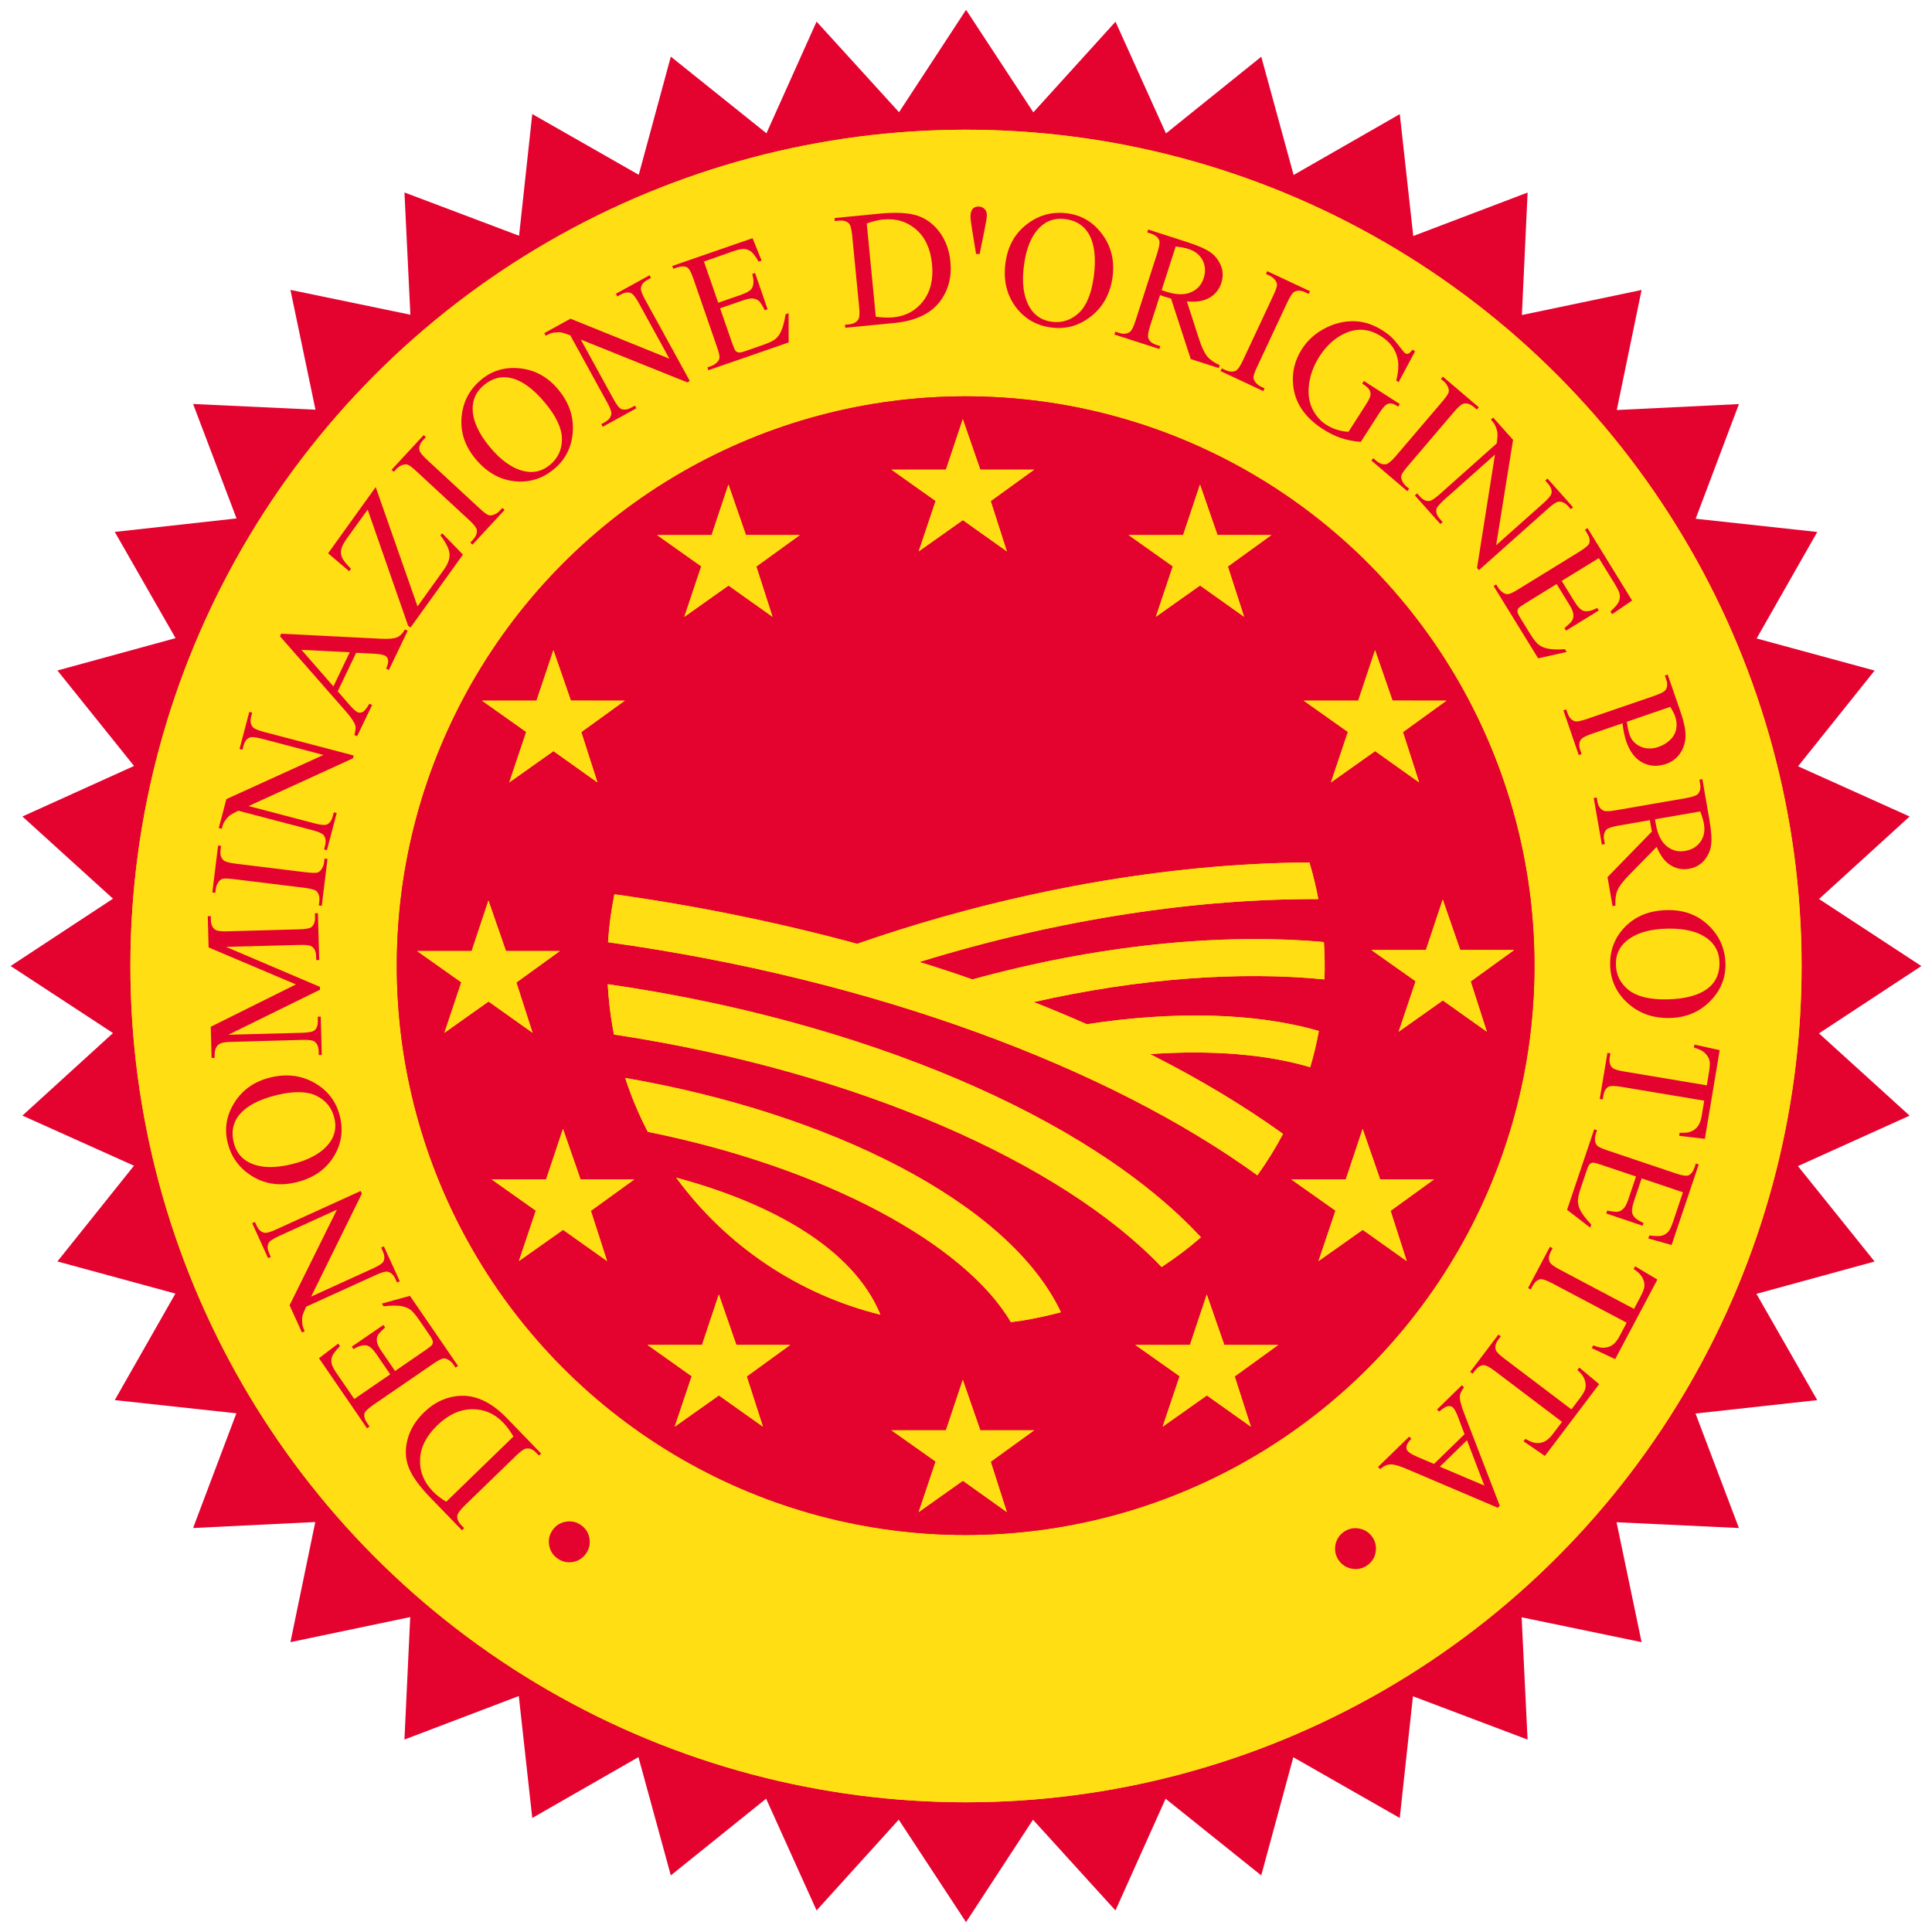 <?xml version="1.0" encoding="utf-8"?>
<!-- Generator: Adobe Illustrator 15.0.0, SVG Export Plug-In . SVG Version: 6.00 Build 0)  -->
<!DOCTYPE svg PUBLIC "-//W3C//DTD SVG 1.0//EN" "http://www.w3.org/TR/2001/REC-SVG-20010904/DTD/svg10.dtd">
<svg version="1.0" id="Livello_1" xmlns="http://www.w3.org/2000/svg" xmlns:xlink="http://www.w3.org/1999/xlink" x="0px" y="0px"
	 width="70px" height="70px" viewBox="0 0 70 70" enable-background="new 0 0 70 70" xml:space="preserve">
<g>
	<g>
		<polygon fill="#E4032E" points="37.44,4.07 40.417,0.786 42.245,4.834 45.698,2.055 46.87,6.34 50.717,4.135 51.205,8.551 
			55.348,6.976 55.141,11.414 59.478,10.506 58.579,14.856 63.005,14.64 61.437,18.795 65.843,19.274 63.646,23.133 67.921,24.296 
			65.147,27.764 69.189,29.583 65.907,32.573 69.615,35.002 65.905,37.441 69.189,40.422 65.143,42.25 67.92,45.707 63.639,46.879 
			65.842,50.729 61.432,51.215 63.004,55.363 58.571,55.154 59.478,59.498 55.132,58.598 55.347,63.029 51.194,61.459 
			50.716,65.869 46.859,63.668 45.697,67.949 42.232,65.172 40.415,69.219 37.427,65.932 35.001,69.643 32.563,65.93 29.586,69.219 
			27.758,65.17 24.305,67.949 23.132,63.664 19.285,65.869 18.797,61.451 14.654,63.027 14.863,58.59 10.523,59.498 11.423,55.146 
			6.996,55.363 8.564,51.207 4.158,50.729 6.355,46.869 2.08,45.705 4.854,42.236 0.812,40.42 4.094,37.43 0.385,35 4.094,32.561 
			0.812,29.583 4.857,27.752 2.08,24.293 6.361,23.121 4.158,19.272 8.57,18.784 6.996,14.637 11.43,14.844 10.523,10.503 
			14.869,11.403 14.654,6.973 18.807,8.542 19.285,4.132 23.143,6.333 24.305,2.052 27.77,4.829 29.586,0.783 32.574,4.066 
			35.002,0.356 		"/>
		<g>
			<g>
				<ellipse fill="#FFDE14" cx="35" cy="35" rx="30.275" ry="30.3"/>
				<path fill="#FFDE14" d="M35.001,35"/>
			</g>
			<g>
				<ellipse fill="#FFDE14" cx="35" cy="35" rx="30.275" ry="30.3"/>
				<path fill="#FFDE14" d="M35.001,35"/>
			</g>
		</g>
		<g>
			<g>
				<ellipse fill="#E4032E" cx="34.986" cy="34.987" rx="20.609" ry="20.627"/>
				<path fill="#E4032E" d="M34.986,34.987"/>
			</g>
			<g>
				<ellipse fill="#E4032E" cx="34.986" cy="34.987" rx="20.609" ry="20.627"/>
				<path fill="#164194" d="M34.986,34.987"/>
			</g>
		</g>
		<g>
			<g>
				<polygon fill="#FFDE14" points="50.454,25.385 49.821,23.558 49.211,25.386 47.237,25.387 48.837,26.52 48.223,28.348 
					49.823,27.214 51.418,28.348 50.832,26.525 52.405,25.387 				"/>
				<polygon fill="#FFDE14" points="44.112,19.385 43.478,17.557 42.867,19.386 40.893,19.387 42.493,20.52 41.88,22.346 
					43.48,21.213 45.075,22.346 44.487,20.526 46.063,19.387 				"/>
				<polygon fill="#FFDE14" points="35.518,17.016 34.884,15.188 34.274,17.016 32.299,17.016 33.9,18.151 33.287,19.977 
					34.887,18.844 36.48,19.977 35.895,18.155 37.469,17.016 				"/>
				<polygon fill="#FFDE14" points="27.027,19.386 26.393,17.557 25.783,19.387 23.809,19.387 25.408,20.52 24.795,22.348 
					26.396,21.215 27.99,22.348 27.403,20.526 28.978,19.387 				"/>
				<polygon fill="#FFDE14" points="20.684,25.385 20.051,23.558 19.439,25.386 17.466,25.387 19.066,26.52 18.452,28.348 
					20.053,27.214 21.646,28.348 21.061,26.525 22.635,25.387 				"/>
				<polygon fill="#FFDE14" points="18.332,34.458 17.697,32.629 17.089,34.458 15.113,34.459 16.714,35.592 16.102,37.42 
					17.701,36.287 19.296,37.42 18.709,35.598 20.282,34.459 				"/>
				<polygon fill="#FFDE14" points="21.033,42.729 20.398,40.902 19.788,42.73 17.813,42.732 19.414,43.865 18.801,45.691 
					20.401,44.559 21.996,45.691 21.408,43.871 22.982,42.732 				"/>
				<polygon fill="#FFDE14" points="26.679,48.729 26.045,46.902 25.435,48.73 23.461,48.73 25.061,49.863 24.447,51.691 
					26.047,50.559 27.642,51.691 27.056,49.871 28.629,48.73 				"/>
				<polygon fill="#FFDE14" points="35.518,51.822 34.884,49.994 34.273,51.822 32.299,51.822 33.9,52.955 33.286,54.785 
					34.887,53.65 36.48,54.785 35.895,52.961 37.469,51.822 				"/>
				<polygon fill="#FFDE14" points="44.358,48.73 43.724,46.902 43.113,48.73 41.139,48.732 42.74,49.863 42.126,51.691 
					43.727,50.559 45.321,51.691 44.735,49.871 46.309,48.732 				"/>
				<polygon fill="#FFDE14" points="50.005,42.729 49.371,40.904 48.761,42.732 46.785,42.732 48.387,43.865 47.772,45.691 
					49.374,44.559 50.968,45.691 50.383,43.871 51.956,42.732 				"/>
				<polygon fill="#FFDE14" points="52.907,34.418 52.273,32.592 51.664,34.42 49.689,34.422 51.291,35.553 50.676,37.381 
					52.277,36.248 53.872,37.381 53.285,35.559 54.857,34.422 				"/>
				<path fill="#FFDE14" d="M42.087,45.906c-3.582-3.76-11.021-7.09-19.843-8.424l-0.041-0.225
					c-0.094-0.535-0.154-1.068-0.184-1.597c9.139,1.312,17.426,4.773,21.492,9.169C43.065,45.219,42.59,45.578,42.087,45.906z"/>
				<path fill="#FFDE14" d="M36.626,47.904c-1.657-2.826-6.71-5.594-13.155-6.896c-0.321-0.619-0.598-1.271-0.818-1.951
					c7.396,1.275,13.908,4.506,15.785,8.486c-0.385,0.105-0.778,0.193-1.181,0.266C37.046,47.846,36.837,47.877,36.626,47.904z"/>
				<path fill="#FFDE14" d="M24.502,42.67c3.473,0.932,6.422,2.58,7.396,4.963C28.928,46.9,26.302,45.133,24.502,42.67z"/>
				<path fill="#FFDE14" d="M35.234,35.487c4.464-1.23,8.968-1.695,12.733-1.354c0.03,0.453,0.037,0.904,0.021,1.352
					c-3.035-0.299-6.698-0.049-10.535,0.822c0.656,0.258,1.297,0.525,1.924,0.803c3.141-0.484,6.131-0.42,8.407,0.246
					c-0.081,0.445-0.186,0.881-0.313,1.311c-1.536-0.461-3.546-0.635-5.802-0.475c1.771,0.896,3.389,1.863,4.817,2.891
					c-0.275,0.521-0.585,1.021-0.929,1.5c-5.379-3.9-13.877-7.103-23.527-8.445c0.039-0.588,0.116-1.168,0.232-1.736
					c3.033,0.424,5.988,1.033,8.796,1.795c5.552-1.932,11.321-2.924,16.385-2.947c0.13,0.432,0.237,0.875,0.323,1.326
					c-4.357-0.02-9.379,0.711-14.453,2.279C33.965,35.055,34.604,35.266,35.234,35.487z"/>
			</g>
			<g>
				<polygon fill="#FFDE14" points="50.454,25.385 49.821,23.558 49.211,25.386 47.237,25.387 48.837,26.52 48.223,28.348 
					49.823,27.214 51.418,28.348 50.832,26.525 52.405,25.387 				"/>
				<polygon fill="#FFDE14" points="44.112,19.385 43.478,17.557 42.867,19.386 40.893,19.387 42.493,20.52 41.88,22.346 
					43.48,21.213 45.075,22.346 44.487,20.526 46.063,19.387 				"/>
				<polygon fill="#FFDE14" points="35.518,17.016 34.884,15.188 34.274,17.016 32.299,17.016 33.9,18.151 33.287,19.977 
					34.887,18.844 36.48,19.977 35.895,18.155 37.469,17.016 				"/>
				<polygon fill="#FFDE14" points="27.027,19.386 26.393,17.557 25.783,19.387 23.809,19.387 25.408,20.52 24.795,22.348 
					26.396,21.215 27.99,22.348 27.403,20.526 28.978,19.387 				"/>
				<polygon fill="#FFDE14" points="20.684,25.385 20.051,23.558 19.439,25.386 17.466,25.387 19.066,26.52 18.452,28.348 
					20.053,27.214 21.646,28.348 21.061,26.525 22.635,25.387 				"/>
				<polygon fill="#FFDE14" points="18.332,34.458 17.697,32.629 17.089,34.458 15.113,34.459 16.714,35.592 16.102,37.42 
					17.701,36.287 19.296,37.42 18.709,35.598 20.282,34.459 				"/>
				<polygon fill="#FFDE14" points="21.033,42.729 20.398,40.902 19.788,42.73 17.813,42.732 19.414,43.865 18.801,45.691 
					20.401,44.559 21.996,45.691 21.408,43.871 22.982,42.732 				"/>
				<polygon fill="#FFDE14" points="26.679,48.729 26.045,46.902 25.435,48.73 23.461,48.73 25.061,49.863 24.447,51.691 
					26.047,50.559 27.642,51.691 27.056,49.871 28.629,48.73 				"/>
				<polygon fill="#FFDE14" points="35.518,51.822 34.884,49.994 34.273,51.822 32.299,51.822 33.9,52.955 33.286,54.785 
					34.887,53.65 36.48,54.785 35.895,52.961 37.469,51.822 				"/>
				<polygon fill="#FFDE14" points="44.358,48.73 43.724,46.902 43.113,48.73 41.139,48.732 42.74,49.863 42.126,51.691 
					43.727,50.559 45.321,51.691 44.735,49.871 46.309,48.732 				"/>
				<polygon fill="#FFDE14" points="50.005,42.729 49.371,40.904 48.761,42.732 46.785,42.732 48.387,43.865 47.772,45.691 
					49.374,44.559 50.968,45.691 50.383,43.871 51.956,42.732 				"/>
				<polygon fill="#FFDE14" points="52.907,34.418 52.273,32.592 51.664,34.42 49.689,34.422 51.291,35.553 50.676,37.381 
					52.277,36.248 53.872,37.381 53.285,35.559 54.857,34.422 				"/>
				<path fill="#FFDE14" d="M42.087,45.906c-3.582-3.76-11.021-7.09-19.843-8.424l-0.041-0.225
					c-0.094-0.535-0.154-1.068-0.184-1.597c9.139,1.312,17.426,4.773,21.492,9.169C43.065,45.219,42.59,45.578,42.087,45.906z"/>
				<path fill="#FFDE14" d="M36.626,47.904c-1.657-2.826-6.71-5.594-13.155-6.896c-0.321-0.619-0.598-1.271-0.818-1.951
					c7.396,1.275,13.908,4.506,15.785,8.486c-0.385,0.105-0.778,0.193-1.181,0.266C37.046,47.846,36.837,47.877,36.626,47.904z"/>
				<path fill="#FFDE14" d="M24.502,42.67c3.473,0.932,6.422,2.58,7.396,4.963C28.928,46.9,26.302,45.133,24.502,42.67z"/>
				<path fill="#FFDE14" d="M35.234,35.487c4.464-1.23,8.968-1.695,12.733-1.354c0.03,0.453,0.037,0.904,0.021,1.352
					c-3.035-0.299-6.698-0.049-10.535,0.822c0.656,0.258,1.297,0.525,1.924,0.803c3.141-0.484,6.131-0.42,8.407,0.246
					c-0.081,0.445-0.186,0.881-0.313,1.311c-1.536-0.461-3.546-0.635-5.802-0.475c1.771,0.896,3.389,1.863,4.817,2.891
					c-0.275,0.521-0.585,1.021-0.929,1.5c-5.379-3.9-13.877-7.103-23.527-8.445c0.039-0.588,0.116-1.168,0.232-1.736
					c3.033,0.424,5.988,1.033,8.796,1.795c5.552-1.932,11.321-2.924,16.385-2.947c0.13,0.432,0.237,0.875,0.323,1.326
					c-4.357-0.02-9.379,0.711-14.453,2.279C33.965,35.055,34.604,35.266,35.234,35.487z"/>
			</g>
		</g>
	</g>
	<g>
		<g>
			<path fill="#E4032E" d="M20.207,56.471c-0.169-0.115-0.271-0.273-0.308-0.475c-0.037-0.201,0.003-0.385,0.119-0.553
				s0.274-0.271,0.476-0.307c0.201-0.037,0.385,0.002,0.553,0.119c0.169,0.115,0.271,0.273,0.308,0.475s-0.003,0.385-0.119,0.553
				c-0.116,0.17-0.274,0.271-0.474,0.309C20.562,56.629,20.377,56.588,20.207,56.471z"/>
			<path fill="#E4032E" d="M19.605,52.664l-0.077,0.074l-0.104-0.107c-0.118-0.121-0.24-0.17-0.367-0.145
				c-0.076,0.014-0.195,0.1-0.358,0.256l-1.853,1.797c-0.179,0.176-0.271,0.303-0.278,0.387c-0.009,0.115,0.04,0.227,0.145,0.336
				l0.104,0.107l-0.078,0.076l-1.132-1.168c-0.417-0.428-0.684-0.801-0.803-1.119c-0.12-0.318-0.132-0.654-0.036-1.012
				c0.094-0.355,0.291-0.678,0.588-0.967c0.398-0.387,0.85-0.588,1.353-0.607c0.563-0.018,1.114,0.252,1.655,0.809L19.605,52.664z
				 M18.604,52.047c-0.134-0.219-0.259-0.389-0.378-0.508c-0.316-0.328-0.695-0.488-1.135-0.48
				c-0.438,0.008-0.854,0.201-1.248,0.584c-0.396,0.383-0.604,0.793-0.623,1.23c-0.019,0.438,0.136,0.826,0.465,1.164
				c0.123,0.127,0.283,0.252,0.481,0.375L18.604,52.047z"/>
			<path fill="#E4032E" d="M12.836,50.688l1.303-0.893l-0.497-0.725c-0.13-0.188-0.243-0.293-0.344-0.318
				c-0.132-0.033-0.296,0.012-0.49,0.129l-0.062-0.09l1.146-0.785l0.062,0.09c-0.146,0.133-0.231,0.225-0.261,0.279
				c-0.037,0.068-0.049,0.146-0.036,0.234c0.013,0.09,0.067,0.203,0.161,0.34l0.496,0.725l1.087-0.746
				c0.146-0.1,0.229-0.166,0.252-0.201c0.023-0.035,0.032-0.074,0.029-0.119c-0.004-0.045-0.036-0.113-0.099-0.205L15.2,47.844
				c-0.128-0.186-0.233-0.313-0.316-0.379c-0.084-0.066-0.19-0.111-0.32-0.139c-0.169-0.031-0.392-0.029-0.665,0.004l-0.067-0.098
				l1.021-0.281l1.742,2.539l-0.09,0.061l-0.08-0.115c-0.054-0.078-0.123-0.141-0.209-0.184c-0.061-0.033-0.123-0.043-0.188-0.025
				s-0.178,0.08-0.338,0.189l-2.141,1.469c-0.209,0.145-0.322,0.252-0.344,0.328c-0.023,0.104,0.01,0.223,0.104,0.357l0.08,0.117
				l-0.09,0.063l-1.741-2.539l0.696-0.531l0.065,0.094c-0.15,0.154-0.243,0.273-0.28,0.359c-0.036,0.084-0.043,0.18-0.022,0.283
				c0.021,0.082,0.087,0.205,0.199,0.369L12.836,50.688z"/>
			<path fill="#E4032E" d="M10.941,48.281l-0.449-0.988l1.715-3.463l-2.097,0.953c-0.224,0.102-0.353,0.191-0.384,0.266
				c-0.046,0.102-0.035,0.223,0.029,0.365l0.058,0.127l-0.099,0.045l-0.577-1.268l0.099-0.043l0.06,0.127
				c0.069,0.156,0.166,0.242,0.288,0.264c0.074,0.014,0.215-0.025,0.418-0.119l3.064-1.395l0.045,0.096l-1.837,3.73l2.239-1.02
				c0.223-0.102,0.352-0.188,0.385-0.262c0.044-0.104,0.035-0.223-0.03-0.365l-0.059-0.129l0.099-0.045l0.577,1.266l-0.1,0.045
				l-0.057-0.125c-0.071-0.156-0.167-0.244-0.29-0.268c-0.075-0.012-0.215,0.027-0.418,0.119l-2.529,1.15
				c-0.074,0.162-0.12,0.279-0.135,0.352c-0.014,0.074-0.014,0.17,0,0.291c0.008,0.059,0.035,0.141,0.083,0.246L10.941,48.281z"/>
			<path fill="#E4032E" d="M8.244,41.385c-0.121-0.504-0.035-0.988,0.259-1.449s0.728-0.762,1.3-0.898
				c0.59-0.143,1.125-0.074,1.604,0.203c0.48,0.279,0.783,0.684,0.91,1.211c0.129,0.535,0.047,1.031-0.245,1.484
				c-0.292,0.457-0.74,0.758-1.344,0.902c-0.616,0.148-1.171,0.061-1.661-0.266C8.641,42.287,8.366,41.893,8.244,41.385z
				 M8.467,41.389c0.083,0.348,0.279,0.596,0.588,0.744c0.384,0.184,0.885,0.201,1.504,0.051c0.633-0.15,1.088-0.404,1.365-0.758
				c0.209-0.27,0.273-0.576,0.191-0.918c-0.088-0.365-0.303-0.633-0.645-0.803c-0.342-0.168-0.82-0.18-1.432-0.031
				c-0.665,0.16-1.129,0.41-1.393,0.75C8.438,40.697,8.377,41.018,8.467,41.389z"/>
			<path fill="#E4032E" d="M11.595,35.858L8.277,37.49l2.668-0.07c0.246-0.008,0.397-0.039,0.457-0.094
				c0.081-0.074,0.118-0.189,0.115-0.348l-0.004-0.141l0.108-0.004l0.038,1.391l-0.109,0.002l-0.004-0.141
				c-0.005-0.17-0.059-0.287-0.162-0.355c-0.064-0.041-0.209-0.059-0.433-0.053L8.344,37.75c-0.178,0.004-0.305,0.027-0.381,0.068
				c-0.058,0.029-0.104,0.082-0.141,0.156c-0.035,0.074-0.051,0.191-0.047,0.355l-0.109,0.002l-0.03-1.129l3.085-1.535l-3.163-1.34
				l-0.03-1.131l0.108-0.004l0.005,0.141c0.004,0.17,0.058,0.289,0.162,0.355c0.064,0.043,0.207,0.061,0.432,0.055l2.609-0.072
				c0.245-0.006,0.398-0.037,0.457-0.094c0.08-0.076,0.119-0.191,0.113-0.348l-0.003-0.139l0.108-0.004l0.047,1.697l-0.109,0.002
				l-0.004-0.141c-0.004-0.17-0.059-0.289-0.162-0.355c-0.064-0.041-0.209-0.059-0.433-0.053l-2.667,0.072l3.401,1.449
				L11.595,35.858z"/>
			<path fill="#E4032E" d="M11.759,31.108l0.108,0.014l-0.209,1.699l-0.107-0.014l0.018-0.141c0.02-0.164-0.014-0.289-0.1-0.375
				c-0.057-0.053-0.204-0.096-0.441-0.125l-2.563-0.314c-0.201-0.023-0.334-0.027-0.402-0.01c-0.051,0.014-0.098,0.049-0.141,0.105
				c-0.057,0.08-0.092,0.166-0.103,0.26l-0.018,0.141l-0.108-0.014l0.209-1.699l0.107,0.014l-0.018,0.143
				c-0.02,0.162,0.014,0.287,0.101,0.371c0.056,0.057,0.203,0.1,0.44,0.129l2.563,0.314c0.201,0.023,0.334,0.027,0.402,0.01
				c0.051-0.014,0.098-0.049,0.141-0.107c0.057-0.078,0.092-0.164,0.103-0.256L11.759,31.108z"/>
			<path fill="#E4032E" d="M7.927,30.002l0.275-1.049l3.518-1.6l-2.228-0.586c-0.238-0.063-0.393-0.074-0.465-0.037
				c-0.1,0.049-0.168,0.15-0.207,0.302l-0.035,0.134l-0.106-0.027l0.353-1.345l0.106,0.027l-0.036,0.137
				c-0.043,0.163-0.023,0.292,0.057,0.387c0.051,0.058,0.184,0.115,0.4,0.173l3.256,0.855l-0.027,0.103l-3.779,1.729l2.379,0.625
				c0.236,0.063,0.393,0.074,0.464,0.041c0.099-0.053,0.168-0.152,0.208-0.303l0.035-0.137l0.105,0.027l-0.354,1.346l-0.105-0.029
				l0.035-0.135c0.043-0.164,0.025-0.293-0.056-0.387c-0.05-0.059-0.183-0.117-0.399-0.174l-2.687-0.705
				c-0.161,0.078-0.271,0.139-0.326,0.186c-0.058,0.047-0.118,0.123-0.185,0.225c-0.031,0.051-0.063,0.133-0.092,0.244L7.927,30.002
				z"/>
			<path fill="#E4032E" d="M12.904,23.652l-0.668,1.396l0.451,0.517c0.112,0.128,0.201,0.208,0.271,0.241
				c0.055,0.025,0.115,0.023,0.182-0.01c0.066-0.032,0.147-0.132,0.243-0.3l0.099,0.048l-0.544,1.133l-0.098-0.047
				c0.045-0.162,0.058-0.276,0.036-0.342c-0.043-0.131-0.166-0.313-0.375-0.547l-2.357-2.688l0.045-0.093l3.598,0.182
				c0.289,0.014,0.488-0.003,0.601-0.051c0.11-0.048,0.206-0.143,0.285-0.286l0.099,0.048l-0.681,1.421l-0.099-0.047
				c0.063-0.147,0.084-0.256,0.068-0.325c-0.017-0.07-0.055-0.119-0.113-0.147c-0.078-0.038-0.219-0.062-0.42-0.071L12.904,23.652z
				 M12.672,23.633l-1.748-0.088l1.156,1.325L12.672,23.633z"/>
			<path fill="#E4032E" d="M13.612,17.648l1.516,4.323l0.956-1.332c0.146-0.203,0.215-0.393,0.204-0.566
				c-0.011-0.173-0.122-0.4-0.334-0.68l0.071-0.069l0.748,0.771l-1.898,2.641l-0.088-0.063l-1.466-4.21L12.575,19.5
				c-0.124,0.172-0.195,0.311-0.214,0.415c-0.018,0.104-0.005,0.202,0.036,0.294c0.042,0.091,0.147,0.225,0.318,0.397l-0.064,0.091
				l-0.763-0.65L13.612,17.648z"/>
			<path fill="#E4032E" d="M18.202,18.403l0.08,0.074l-1.163,1.256l-0.079-0.074l0.096-0.104c0.112-0.121,0.158-0.242,0.138-0.362
				c-0.014-0.077-0.108-0.196-0.285-0.359l-1.895-1.752c-0.148-0.138-0.254-0.22-0.319-0.245c-0.05-0.019-0.108-0.018-0.176,0.004
				c-0.093,0.03-0.171,0.08-0.235,0.15l-0.096,0.104l-0.08-0.074l1.162-1.256l0.08,0.074l-0.098,0.105
				c-0.111,0.119-0.157,0.239-0.137,0.359c0.013,0.079,0.107,0.199,0.283,0.361l1.895,1.753c0.148,0.138,0.256,0.22,0.32,0.244
				c0.049,0.019,0.108,0.018,0.177-0.005c0.092-0.029,0.17-0.078,0.233-0.148L18.202,18.403z"/>
			<path fill="#E4032E" d="M17.445,13.747c0.4-0.329,0.873-0.462,1.416-0.399c0.543,0.063,1.002,0.322,1.376,0.778
				c0.386,0.469,0.558,0.98,0.515,1.533c-0.041,0.553-0.271,1.002-0.692,1.347c-0.425,0.349-0.906,0.491-1.444,0.427
				c-0.537-0.064-1.002-0.337-1.396-0.816c-0.403-0.49-0.565-1.027-0.484-1.611C16.805,14.498,17.041,14.079,17.445,13.747z
				 M17.538,13.949c-0.276,0.227-0.413,0.511-0.413,0.854c0.002,0.425,0.204,0.884,0.608,1.376c0.413,0.504,0.84,0.803,1.278,0.897
				c0.336,0.071,0.639-0.005,0.91-0.229c0.289-0.237,0.438-0.548,0.439-0.929c0.004-0.381-0.194-0.816-0.596-1.303
				c-0.434-0.528-0.86-0.836-1.281-0.925C18.148,13.621,17.832,13.707,17.538,13.949z"/>
			<path fill="#E4032E" d="M19.721,12.069l0.949-0.522l3.584,1.45l-1.11-2.019c-0.118-0.215-0.216-0.336-0.294-0.363
				c-0.104-0.038-0.224-0.018-0.361,0.058l-0.121,0.067l-0.053-0.096l1.219-0.67l0.053,0.096l-0.125,0.068
				c-0.147,0.081-0.229,0.184-0.24,0.307c-0.008,0.076,0.042,0.212,0.15,0.408l1.621,2.951L24.9,13.854l-3.857-1.551l1.184,2.156
				c0.119,0.216,0.215,0.337,0.291,0.365c0.105,0.035,0.227,0.017,0.362-0.059l0.124-0.067l0.053,0.095l-1.219,0.67l-0.053-0.096
				l0.121-0.066c0.15-0.082,0.23-0.186,0.244-0.309c0.008-0.076-0.043-0.211-0.15-0.408l-1.338-2.435
				c-0.167-0.063-0.287-0.099-0.36-0.108c-0.073-0.009-0.171-0.001-0.29,0.021c-0.059,0.012-0.138,0.046-0.24,0.102L19.721,12.069z"
				/>
			<path fill="#E4032E" d="M25.505,9.476l0.517,1.492l0.829-0.287c0.215-0.075,0.348-0.157,0.397-0.247
				c0.066-0.119,0.069-0.288,0.006-0.507l0.104-0.036l0.453,1.314l-0.102,0.036c-0.09-0.175-0.157-0.284-0.201-0.327
				c-0.057-0.053-0.129-0.085-0.217-0.097c-0.089-0.01-0.213,0.011-0.37,0.066l-0.831,0.287l0.432,1.244
				c0.058,0.167,0.101,0.267,0.128,0.297c0.026,0.031,0.063,0.051,0.108,0.059c0.043,0.009,0.117-0.004,0.223-0.041l0.64-0.222
				c0.213-0.074,0.362-0.143,0.449-0.205c0.087-0.063,0.159-0.154,0.218-0.272c0.075-0.155,0.133-0.37,0.174-0.643l0.111-0.039
				l0.002,1.06l-2.91,1.006l-0.035-0.104l0.134-0.046c0.089-0.031,0.166-0.082,0.23-0.152c0.05-0.05,0.074-0.108,0.075-0.175
				s-0.031-0.192-0.095-0.376l-0.848-2.453c-0.083-0.24-0.158-0.379-0.226-0.418c-0.093-0.051-0.217-0.05-0.373,0.004l-0.133,0.046
				l-0.036-0.103l2.909-1.007l0.328,0.813l-0.109,0.037c-0.107-0.185-0.197-0.306-0.271-0.364c-0.073-0.058-0.163-0.09-0.269-0.097
				c-0.084-0.002-0.219,0.029-0.407,0.094L25.505,9.476z"/>
			<path fill="#E4032E" d="M30.627,11.875l-0.012-0.108l0.15-0.015c0.168-0.016,0.282-0.082,0.342-0.196
				c0.036-0.069,0.045-0.215,0.021-0.44l-0.25-2.568c-0.023-0.249-0.066-0.401-0.127-0.459c-0.084-0.078-0.202-0.11-0.354-0.095
				l-0.149,0.014l-0.011-0.108l1.619-0.158c0.594-0.058,1.053-0.034,1.375,0.07c0.323,0.104,0.595,0.305,0.814,0.602
				c0.219,0.296,0.35,0.651,0.39,1.063c0.054,0.553-0.07,1.032-0.37,1.436c-0.336,0.451-0.892,0.715-1.663,0.79L30.627,11.875z
				 M31.732,11.477c0.254,0.031,0.465,0.038,0.633,0.021c0.453-0.044,0.814-0.24,1.082-0.587c0.269-0.348,0.376-0.795,0.322-1.34
				c-0.053-0.549-0.244-0.968-0.574-1.255c-0.33-0.288-0.729-0.409-1.199-0.363c-0.176,0.017-0.373,0.065-0.592,0.144L31.732,11.477
				z"/>
			<path fill="#E4032E" d="M35.365,9.201l-0.143-0.875c-0.041-0.242-0.06-0.406-0.059-0.49c0.003-0.126,0.029-0.216,0.082-0.272
				c0.053-0.056,0.123-0.083,0.211-0.081c0.089,0.001,0.16,0.032,0.218,0.091s0.085,0.135,0.082,0.23
				c-0.001,0.072-0.029,0.251-0.087,0.534l-0.175,0.866L35.365,9.201z"/>
			<path fill="#E4032E" d="M38.687,7.732c0.514,0.069,0.933,0.325,1.256,0.766s0.445,0.954,0.367,1.538
				c-0.082,0.602-0.34,1.075-0.773,1.42c-0.433,0.346-0.919,0.482-1.458,0.409c-0.545-0.074-0.977-0.33-1.295-0.767
				c-0.318-0.438-0.436-0.964-0.353-1.579c0.085-0.629,0.369-1.112,0.852-1.452C37.7,7.773,38.168,7.661,38.687,7.732z
				 M38.602,7.938c-0.354-0.048-0.656,0.044-0.906,0.278c-0.311,0.291-0.509,0.751-0.594,1.382
				c-0.089,0.646-0.018,1.162,0.212,1.548c0.176,0.293,0.438,0.463,0.786,0.511c0.372,0.051,0.698-0.053,0.98-0.311
				c0.281-0.257,0.465-0.697,0.55-1.323c0.091-0.677,0.026-1.2-0.194-1.569C39.257,8.161,38.979,7.988,38.602,7.938z"/>
			<path fill="#E4032E" d="M44.159,13.337l-1.016-0.327l-0.714-2.192c-0.098-0.027-0.175-0.05-0.235-0.069
				c-0.024-0.007-0.05-0.016-0.078-0.026s-0.056-0.021-0.085-0.032l-0.356,1.104c-0.076,0.239-0.099,0.396-0.064,0.471
				c0.044,0.105,0.138,0.181,0.279,0.227l0.149,0.048l-0.034,0.104l-1.628-0.524l0.032-0.104l0.144,0.046
				c0.16,0.052,0.292,0.037,0.395-0.046c0.059-0.045,0.123-0.176,0.193-0.393l0.79-2.457c0.076-0.239,0.1-0.396,0.065-0.471
				c-0.046-0.105-0.143-0.182-0.286-0.228L41.567,8.42l0.033-0.104l1.385,0.446c0.404,0.13,0.692,0.255,0.865,0.375
				c0.173,0.121,0.3,0.282,0.383,0.482c0.083,0.202,0.089,0.411,0.019,0.63c-0.075,0.234-0.217,0.412-0.424,0.535
				c-0.208,0.123-0.483,0.169-0.825,0.137l0.434,1.343c0.099,0.308,0.199,0.524,0.302,0.648c0.103,0.124,0.253,0.23,0.454,0.319
				L44.159,13.337z M42.088,10.513c0.035,0.012,0.065,0.022,0.093,0.031c0.025,0.009,0.047,0.017,0.063,0.022
				c0.363,0.117,0.661,0.126,0.896,0.028c0.234-0.098,0.392-0.268,0.47-0.511c0.077-0.237,0.063-0.455-0.036-0.651
				c-0.101-0.196-0.273-0.334-0.519-0.413c-0.108-0.036-0.261-0.064-0.458-0.089L42.088,10.513z"/>
			<path fill="#E4032E" d="M45.818,14.071l-0.047,0.099l-1.55-0.725l0.046-0.099l0.129,0.06c0.149,0.07,0.277,0.077,0.386,0.022
				c0.069-0.038,0.155-0.164,0.257-0.381l1.094-2.338c0.086-0.183,0.131-0.31,0.135-0.379c0.003-0.052-0.016-0.108-0.056-0.166
				c-0.059-0.079-0.13-0.139-0.215-0.178l-0.128-0.061l0.046-0.099l1.55,0.726l-0.046,0.099l-0.131-0.062
				c-0.147-0.069-0.276-0.076-0.384-0.021c-0.072,0.037-0.157,0.163-0.259,0.38l-1.094,2.337c-0.086,0.184-0.131,0.31-0.136,0.379
				c-0.003,0.053,0.017,0.108,0.059,0.167c0.057,0.078,0.128,0.138,0.213,0.178L45.818,14.071z"/>
			<path fill="#E4032E" d="M51.271,12.729l-0.595,1.116l-0.087-0.055c0.082-0.32,0.097-0.593,0.043-0.816
				c-0.075-0.322-0.27-0.583-0.583-0.785c-0.428-0.275-0.862-0.315-1.303-0.119c-0.371,0.166-0.683,0.446-0.937,0.841
				c-0.205,0.321-0.332,0.653-0.378,0.997s-0.008,0.642,0.113,0.894c0.122,0.253,0.289,0.446,0.499,0.582
				c0.124,0.079,0.255,0.142,0.39,0.185c0.136,0.042,0.278,0.068,0.425,0.076l0.624-0.973c0.108-0.168,0.166-0.287,0.174-0.355
				c0.009-0.068-0.006-0.133-0.042-0.195c-0.037-0.063-0.123-0.137-0.258-0.224l0.061-0.094l1.301,0.836l-0.06,0.094l-0.063-0.04
				c-0.129-0.083-0.245-0.097-0.348-0.042c-0.073,0.041-0.167,0.15-0.282,0.33l-0.661,1.029c-0.256-0.02-0.491-0.066-0.707-0.137
				s-0.438-0.18-0.664-0.324c-0.649-0.418-1.009-0.942-1.078-1.576c-0.052-0.474,0.054-0.916,0.315-1.324
				c0.189-0.296,0.442-0.534,0.759-0.713c0.376-0.214,0.767-0.313,1.172-0.297c0.339,0.014,0.676,0.129,1.011,0.345
				c0.123,0.079,0.228,0.16,0.314,0.244c0.088,0.083,0.201,0.219,0.341,0.404c0.07,0.094,0.121,0.151,0.152,0.171
				c0.031,0.02,0.068,0.023,0.108,0.008c0.041-0.014,0.091-0.063,0.15-0.144L51.271,12.729z"/>
			<path fill="#E4032E" d="M51.059,17.711l-0.071,0.084l-1.302-1.11l0.07-0.083l0.107,0.092c0.125,0.107,0.248,0.148,0.367,0.123
				c0.076-0.018,0.192-0.117,0.349-0.299l1.674-1.964c0.132-0.155,0.208-0.264,0.231-0.33c0.017-0.05,0.014-0.108-0.011-0.174
				c-0.035-0.092-0.088-0.169-0.16-0.23l-0.107-0.091l0.071-0.083l1.302,1.11l-0.07,0.083l-0.11-0.093
				c-0.124-0.106-0.246-0.146-0.365-0.122c-0.077,0.015-0.194,0.115-0.35,0.297l-1.675,1.965c-0.13,0.152-0.208,0.264-0.23,0.329
				c-0.017,0.05-0.013,0.108,0.012,0.177c0.034,0.09,0.087,0.166,0.158,0.228L51.059,17.711z"/>
			<path fill="#E4032E" d="M54.101,15.129l0.72,0.809l-0.613,3.816l1.721-1.531c0.184-0.164,0.278-0.287,0.289-0.367
				c0.013-0.109-0.032-0.223-0.138-0.34l-0.092-0.104l0.082-0.072l0.924,1.039l-0.081,0.071l-0.094-0.105
				c-0.113-0.126-0.231-0.182-0.354-0.167c-0.076,0.01-0.197,0.089-0.364,0.238l-2.515,2.24l-0.07-0.08l0.65-4.106l-1.837,1.636
				c-0.184,0.164-0.28,0.285-0.29,0.366c-0.013,0.11,0.033,0.224,0.137,0.339l0.095,0.105l-0.083,0.072l-0.924-1.037l0.081-0.074
				l0.092,0.104c0.114,0.128,0.232,0.185,0.355,0.17c0.076-0.01,0.197-0.09,0.364-0.238l2.074-1.848
				c0.024-0.176,0.033-0.302,0.025-0.375c-0.007-0.073-0.035-0.166-0.085-0.277c-0.025-0.055-0.076-0.125-0.152-0.211L54.101,15.129
				z"/>
			<path fill="#E4032E" d="M57.929,20.221l-1.345,0.827l0.461,0.748c0.119,0.193,0.229,0.306,0.327,0.335
				c0.13,0.039,0.295,0.004,0.496-0.105l0.058,0.094l-1.186,0.729l-0.057-0.093c0.151-0.126,0.243-0.214,0.275-0.267
				c0.04-0.066,0.057-0.144,0.047-0.232c-0.009-0.09-0.056-0.205-0.145-0.348l-0.46-0.748l-1.121,0.691
				c-0.15,0.093-0.238,0.154-0.263,0.188s-0.036,0.072-0.035,0.118c0.002,0.045,0.032,0.115,0.089,0.209l0.355,0.576
				c0.118,0.193,0.218,0.324,0.299,0.395c0.08,0.07,0.184,0.121,0.312,0.154c0.168,0.039,0.389,0.049,0.665,0.029l0.063,0.101
				l-1.034,0.231l-1.614-2.621l0.093-0.058l0.075,0.12c0.05,0.08,0.115,0.145,0.198,0.193c0.06,0.036,0.121,0.048,0.187,0.035
				c0.065-0.014,0.182-0.072,0.347-0.174l2.211-1.361c0.216-0.133,0.335-0.236,0.358-0.311c0.03-0.102,0.002-0.223-0.086-0.362
				l-0.073-0.12l0.093-0.059l1.615,2.622l-0.724,0.497l-0.06-0.099c0.157-0.146,0.256-0.259,0.297-0.344
				c0.04-0.083,0.054-0.179,0.037-0.282c-0.017-0.083-0.077-0.209-0.181-0.378L57.929,20.221z"/>
			<path fill="#E4032E" d="M58.786,26.206l-1.102,0.378c-0.238,0.082-0.377,0.158-0.417,0.23c-0.057,0.099-0.062,0.219-0.012,0.362
				l0.05,0.145l-0.104,0.035l-0.556-1.618l0.103-0.036l0.05,0.143c0.054,0.16,0.146,0.256,0.272,0.289
				c0.071,0.018,0.214-0.012,0.43-0.085l2.44-0.838c0.237-0.081,0.377-0.157,0.417-0.228c0.058-0.101,0.062-0.223,0.012-0.365
				l-0.048-0.142l0.102-0.036l0.477,1.385c0.116,0.338,0.172,0.617,0.17,0.836s-0.063,0.424-0.184,0.613
				c-0.119,0.191-0.293,0.326-0.519,0.404c-0.309,0.105-0.594,0.09-0.856-0.048c-0.264-0.137-0.459-0.392-0.587-0.763
				c-0.031-0.092-0.058-0.191-0.082-0.303C58.819,26.456,58.801,26.335,58.786,26.206z M58.943,26.151
				c0.015,0.104,0.031,0.197,0.048,0.276c0.018,0.079,0.035,0.146,0.054,0.2c0.066,0.193,0.198,0.334,0.396,0.423
				c0.198,0.089,0.416,0.093,0.653,0.011c0.164-0.057,0.304-0.141,0.422-0.257c0.117-0.114,0.188-0.245,0.217-0.393
				c0.027-0.146,0.015-0.298-0.039-0.454c-0.032-0.094-0.092-0.209-0.178-0.346L58.943,26.151z"/>
			<path fill="#E4032E" d="M58.426,32.831l-0.183-1.051l1.609-1.652c-0.021-0.098-0.037-0.178-0.048-0.24
				c-0.004-0.025-0.009-0.053-0.012-0.082c-0.005-0.027-0.009-0.059-0.013-0.09l-1.143,0.199c-0.248,0.043-0.397,0.096-0.447,0.162
				c-0.072,0.088-0.097,0.205-0.07,0.352l0.026,0.154l-0.106,0.02l-0.295-1.688l0.108-0.02l0.025,0.15
				c0.03,0.164,0.104,0.275,0.226,0.328c0.066,0.029,0.212,0.025,0.437-0.014l2.543-0.441c0.248-0.043,0.396-0.098,0.447-0.162
				c0.071-0.09,0.096-0.209,0.069-0.359l-0.026-0.146l0.107-0.02l0.249,1.434c0.073,0.418,0.097,0.73,0.069,0.941
				c-0.025,0.209-0.109,0.396-0.249,0.564c-0.139,0.164-0.322,0.268-0.549,0.307c-0.241,0.043-0.465,0-0.67-0.127
				c-0.206-0.125-0.374-0.348-0.506-0.666l-0.988,1.008c-0.227,0.23-0.37,0.42-0.433,0.568c-0.062,0.15-0.086,0.332-0.071,0.551
				L58.426,32.831z M59.964,29.684c0.007,0.037,0.012,0.068,0.015,0.096c0.004,0.027,0.008,0.049,0.012,0.066
				c0.064,0.377,0.195,0.645,0.391,0.809c0.195,0.16,0.419,0.221,0.671,0.176c0.246-0.041,0.432-0.154,0.559-0.334
				c0.127-0.182,0.169-0.398,0.124-0.65c-0.019-0.113-0.063-0.262-0.134-0.447L59.964,29.684z"/>
			<path fill="#E4032E" d="M62.517,34.932c0.008,0.52-0.182,0.971-0.57,1.357c-0.387,0.387-0.875,0.586-1.464,0.596
				c-0.606,0.008-1.114-0.176-1.521-0.551c-0.407-0.376-0.615-0.837-0.623-1.38c-0.01-0.549,0.179-1.016,0.563-1.396
				c0.384-0.379,0.887-0.574,1.507-0.584c0.635-0.012,1.155,0.197,1.563,0.623C62.326,33.965,62.507,34.411,62.517,34.932z
				 M62.3,34.879c-0.006-0.355-0.143-0.641-0.412-0.852c-0.334-0.266-0.819-0.391-1.455-0.381c-0.652,0.01-1.15,0.158-1.498,0.441
				c-0.265,0.219-0.394,0.504-0.388,0.855c0.007,0.377,0.157,0.684,0.454,0.922c0.298,0.24,0.761,0.355,1.39,0.345
				c0.685-0.012,1.191-0.154,1.523-0.427C62.177,35.563,62.307,35.26,62.3,34.879z"/>
			<path fill="#E4032E" d="M61.771,41.262l-0.932-0.109l0.019-0.111c0.166,0.006,0.287-0.004,0.363-0.027
				c0.122-0.041,0.219-0.107,0.288-0.199c0.07-0.09,0.119-0.219,0.146-0.381l0.092-0.555l-3.011-0.504
				c-0.241-0.039-0.397-0.037-0.466,0.004c-0.094,0.059-0.153,0.166-0.179,0.32l-0.022,0.135l-0.107-0.018l0.278-1.67l0.108,0.018
				l-0.024,0.141c-0.026,0.166,0.003,0.293,0.093,0.379c0.055,0.053,0.192,0.098,0.413,0.135l3.012,0.504l0.078-0.475
				c0.03-0.184,0.039-0.316,0.024-0.398c-0.02-0.107-0.076-0.205-0.168-0.295c-0.094-0.09-0.228-0.154-0.403-0.197l0.019-0.111
				l0.916,0.201L61.771,41.262z"/>
			<path fill="#E4032E" d="M60.976,43.199l-1.496-0.504l-0.28,0.832c-0.072,0.215-0.089,0.371-0.049,0.465
				c0.054,0.127,0.187,0.232,0.398,0.316l-0.035,0.102l-1.317-0.443l0.035-0.104c0.192,0.037,0.319,0.051,0.381,0.041
				c0.076-0.012,0.146-0.049,0.208-0.113c0.064-0.063,0.122-0.174,0.175-0.332l0.28-0.832l-1.248-0.42
				c-0.167-0.057-0.271-0.084-0.313-0.08c-0.041,0.002-0.079,0.018-0.112,0.049c-0.035,0.029-0.069,0.096-0.104,0.201l-0.217,0.643
				c-0.071,0.213-0.109,0.373-0.111,0.48c-0.004,0.105,0.024,0.219,0.081,0.338c0.077,0.154,0.211,0.33,0.403,0.529l-0.038,0.113
				l-0.839-0.646l0.983-2.918l0.103,0.035l-0.046,0.133c-0.029,0.09-0.036,0.182-0.021,0.277c0.011,0.068,0.042,0.125,0.094,0.166
				c0.053,0.043,0.171,0.094,0.354,0.156l2.46,0.828c0.24,0.082,0.397,0.105,0.469,0.076c0.097-0.041,0.172-0.141,0.225-0.297
				l0.045-0.135l0.104,0.035l-0.983,2.918l-0.844-0.236l0.038-0.109c0.212,0.027,0.363,0.031,0.453,0.008
				c0.091-0.023,0.171-0.074,0.242-0.154c0.053-0.064,0.11-0.189,0.174-0.379L60.976,43.199z"/>
			<path fill="#E4032E" d="M58.521,49.244l-0.849-0.398l0.053-0.1c0.155,0.059,0.273,0.086,0.354,0.086
				c0.129,0,0.241-0.033,0.336-0.096c0.096-0.064,0.182-0.17,0.259-0.314l0.263-0.498l-2.697-1.428
				c-0.217-0.113-0.364-0.162-0.444-0.145c-0.106,0.027-0.197,0.111-0.27,0.246l-0.064,0.123l-0.097-0.051l0.792-1.496l0.097,0.051
				l-0.066,0.125c-0.079,0.148-0.091,0.277-0.032,0.389c0.035,0.066,0.151,0.152,0.35,0.258l2.697,1.428l0.226-0.426
				c0.087-0.164,0.137-0.287,0.148-0.369c0.015-0.107-0.008-0.219-0.067-0.332c-0.061-0.113-0.166-0.221-0.319-0.316l0.053-0.1
				l0.806,0.48L58.521,49.244z"/>
			<path fill="#E4032E" d="M55.974,52.752l-0.774-0.531l0.067-0.088c0.146,0.082,0.257,0.129,0.335,0.143
				c0.128,0.02,0.243,0.006,0.348-0.041c0.104-0.049,0.206-0.139,0.307-0.271l0.339-0.447l-2.435-1.842
				c-0.195-0.148-0.335-0.219-0.415-0.213c-0.11,0.01-0.213,0.076-0.306,0.199l-0.084,0.111l-0.088-0.066l1.021-1.352l0.088,0.066
				l-0.085,0.113c-0.103,0.135-0.134,0.262-0.095,0.379c0.024,0.072,0.125,0.176,0.305,0.311l2.433,1.842l0.291-0.383
				c0.112-0.148,0.181-0.264,0.207-0.344c0.031-0.102,0.027-0.217-0.015-0.338c-0.039-0.123-0.128-0.242-0.265-0.361l0.068-0.09
				l0.719,0.602L55.974,52.752z"/>
			<path fill="#E4032E" d="M51.957,53.041l1.107-1.078l-0.244-0.641c-0.061-0.158-0.118-0.264-0.171-0.32
				c-0.043-0.043-0.101-0.061-0.175-0.055c-0.073,0.008-0.185,0.074-0.332,0.199l-0.075-0.078l0.9-0.879l0.076,0.08
				c-0.099,0.137-0.149,0.24-0.151,0.307c-0.007,0.139,0.048,0.354,0.162,0.645l1.286,3.336l-0.073,0.072l-3.315-1.412
				c-0.267-0.113-0.459-0.166-0.581-0.158c-0.12,0.006-0.242,0.063-0.366,0.17l-0.076-0.078l1.13-1.1l0.075,0.078
				c-0.108,0.117-0.168,0.209-0.175,0.281c-0.009,0.072,0.009,0.131,0.055,0.176c0.061,0.064,0.183,0.133,0.37,0.213L51.957,53.041z
				 M52.169,53.141l1.611,0.684l-0.629-1.643L52.169,53.141z"/>
			<path fill="#E4032E" d="M49.524,56.725c-0.171,0.113-0.356,0.15-0.557,0.109c-0.2-0.039-0.355-0.145-0.47-0.314
				c-0.113-0.17-0.149-0.355-0.11-0.557c0.041-0.199,0.146-0.355,0.316-0.469c0.17-0.113,0.354-0.15,0.556-0.109
				c0.199,0.041,0.356,0.145,0.47,0.314c0.112,0.17,0.149,0.355,0.11,0.555C49.802,56.453,49.695,56.609,49.524,56.725z"/>
		</g>
	</g>
</g>
</svg>
